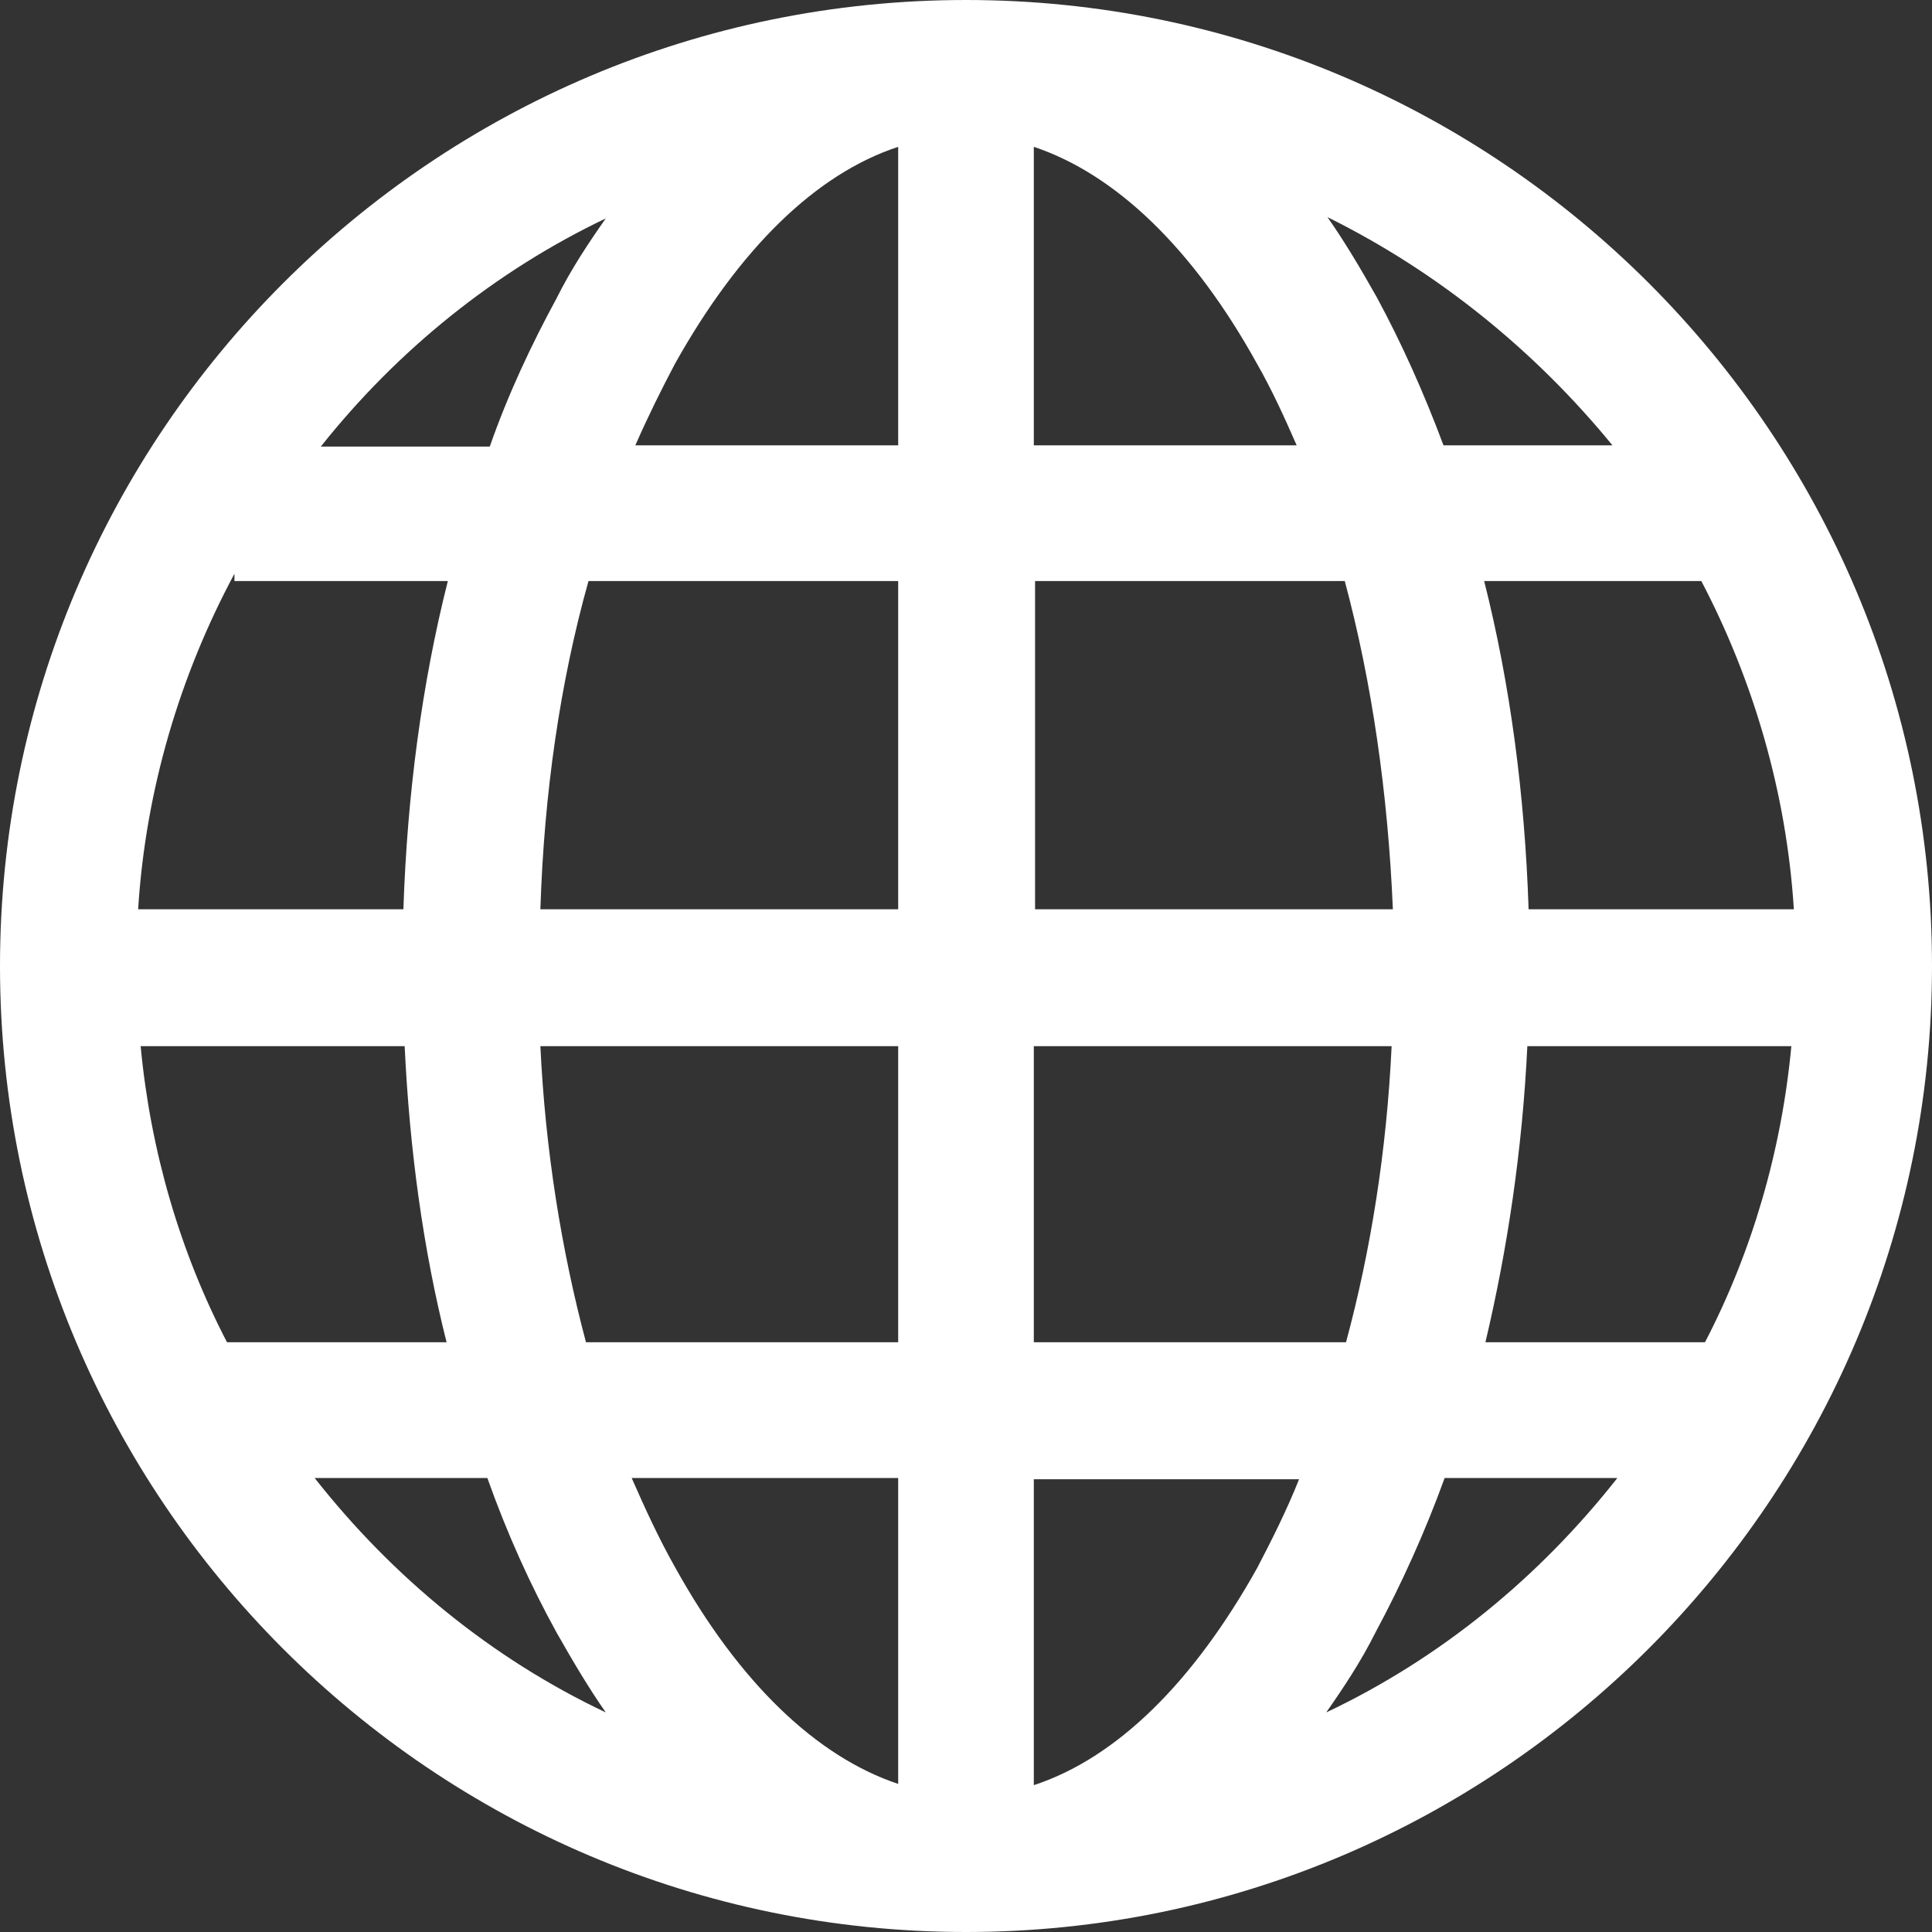 <svg width="20" height="20" viewBox="0 0 20 20" fill="none" xmlns="http://www.w3.org/2000/svg">
<rect x="0" y="0" width="20" height="20" fill="#333333" stroke="none"/>
<g clip-path="url(#clip0_1614_14)">
<path d="M20 10C20 4.483 15.517 0 10 0C4.483 0 0 4.483 0 10C0 15.517 4.483 20 10 20C15.517 20 20 15.505 20 10ZM17.65 13.895H15.377C15.607 12.925 15.76 11.89 15.811 10.83H18.544C18.442 11.916 18.135 12.963 17.65 13.895ZM5.594 10.83H9.298V13.895H6.066C5.811 12.937 5.645 11.903 5.594 10.83ZM6.092 6.015H9.298V9.413H5.594C5.632 8.212 5.798 7.063 6.092 6.015ZM14.419 9.413H10.715V6.015H13.921C14.202 7.063 14.368 8.212 14.419 9.413ZM10.702 4.61V1.52C11.545 1.801 12.35 2.567 13.014 3.768C13.167 4.036 13.295 4.317 13.423 4.61H10.702ZM6.986 3.768C7.65 2.58 8.442 1.801 9.298 1.52V4.61H6.577C6.705 4.317 6.845 4.036 6.986 3.768ZM9.298 15.3V18.467C8.455 18.186 7.65 17.42 6.986 16.22C6.82 15.926 6.679 15.619 6.539 15.3H9.298ZM13.014 16.232C12.35 17.42 11.558 18.199 10.702 18.48V15.313H13.448C13.321 15.632 13.167 15.939 13.014 16.232ZM10.702 13.895V10.83H14.406C14.355 11.916 14.189 12.95 13.934 13.895H10.702ZM15.824 9.413C15.785 8.225 15.632 7.075 15.364 6.015H17.612C18.148 7.037 18.493 8.199 18.57 9.413H15.824ZM16.692 4.61H14.943C14.738 4.061 14.508 3.55 14.253 3.078C14.087 2.784 13.921 2.503 13.742 2.248C14.879 2.81 15.888 3.627 16.692 4.61ZM6.271 2.261C6.092 2.516 5.913 2.784 5.76 3.091C5.504 3.563 5.262 4.074 5.07 4.623H3.321C4.112 3.627 5.121 2.81 6.271 2.261ZM2.427 5.939V6.015H4.636C4.368 7.075 4.215 8.225 4.176 9.413H1.43C1.507 8.174 1.865 6.986 2.427 5.939ZM4.189 10.83C4.24 11.903 4.381 12.937 4.623 13.895H2.35C1.865 12.963 1.558 11.916 1.456 10.83H4.189ZM3.257 15.3H5.045C5.249 15.875 5.492 16.411 5.76 16.897C5.926 17.19 6.092 17.471 6.271 17.727C5.083 17.165 4.061 16.322 3.257 15.3ZM13.729 17.727C13.908 17.471 14.087 17.203 14.24 16.897C14.508 16.398 14.751 15.862 14.955 15.3H16.743C15.939 16.322 14.917 17.165 13.729 17.727Z" fill="white"/>
</g>
<defs>
<clipPath id="clip0_1614_14">
<rect width="20" height="20" fill="white"/>
</clipPath>
</defs>
</svg>
